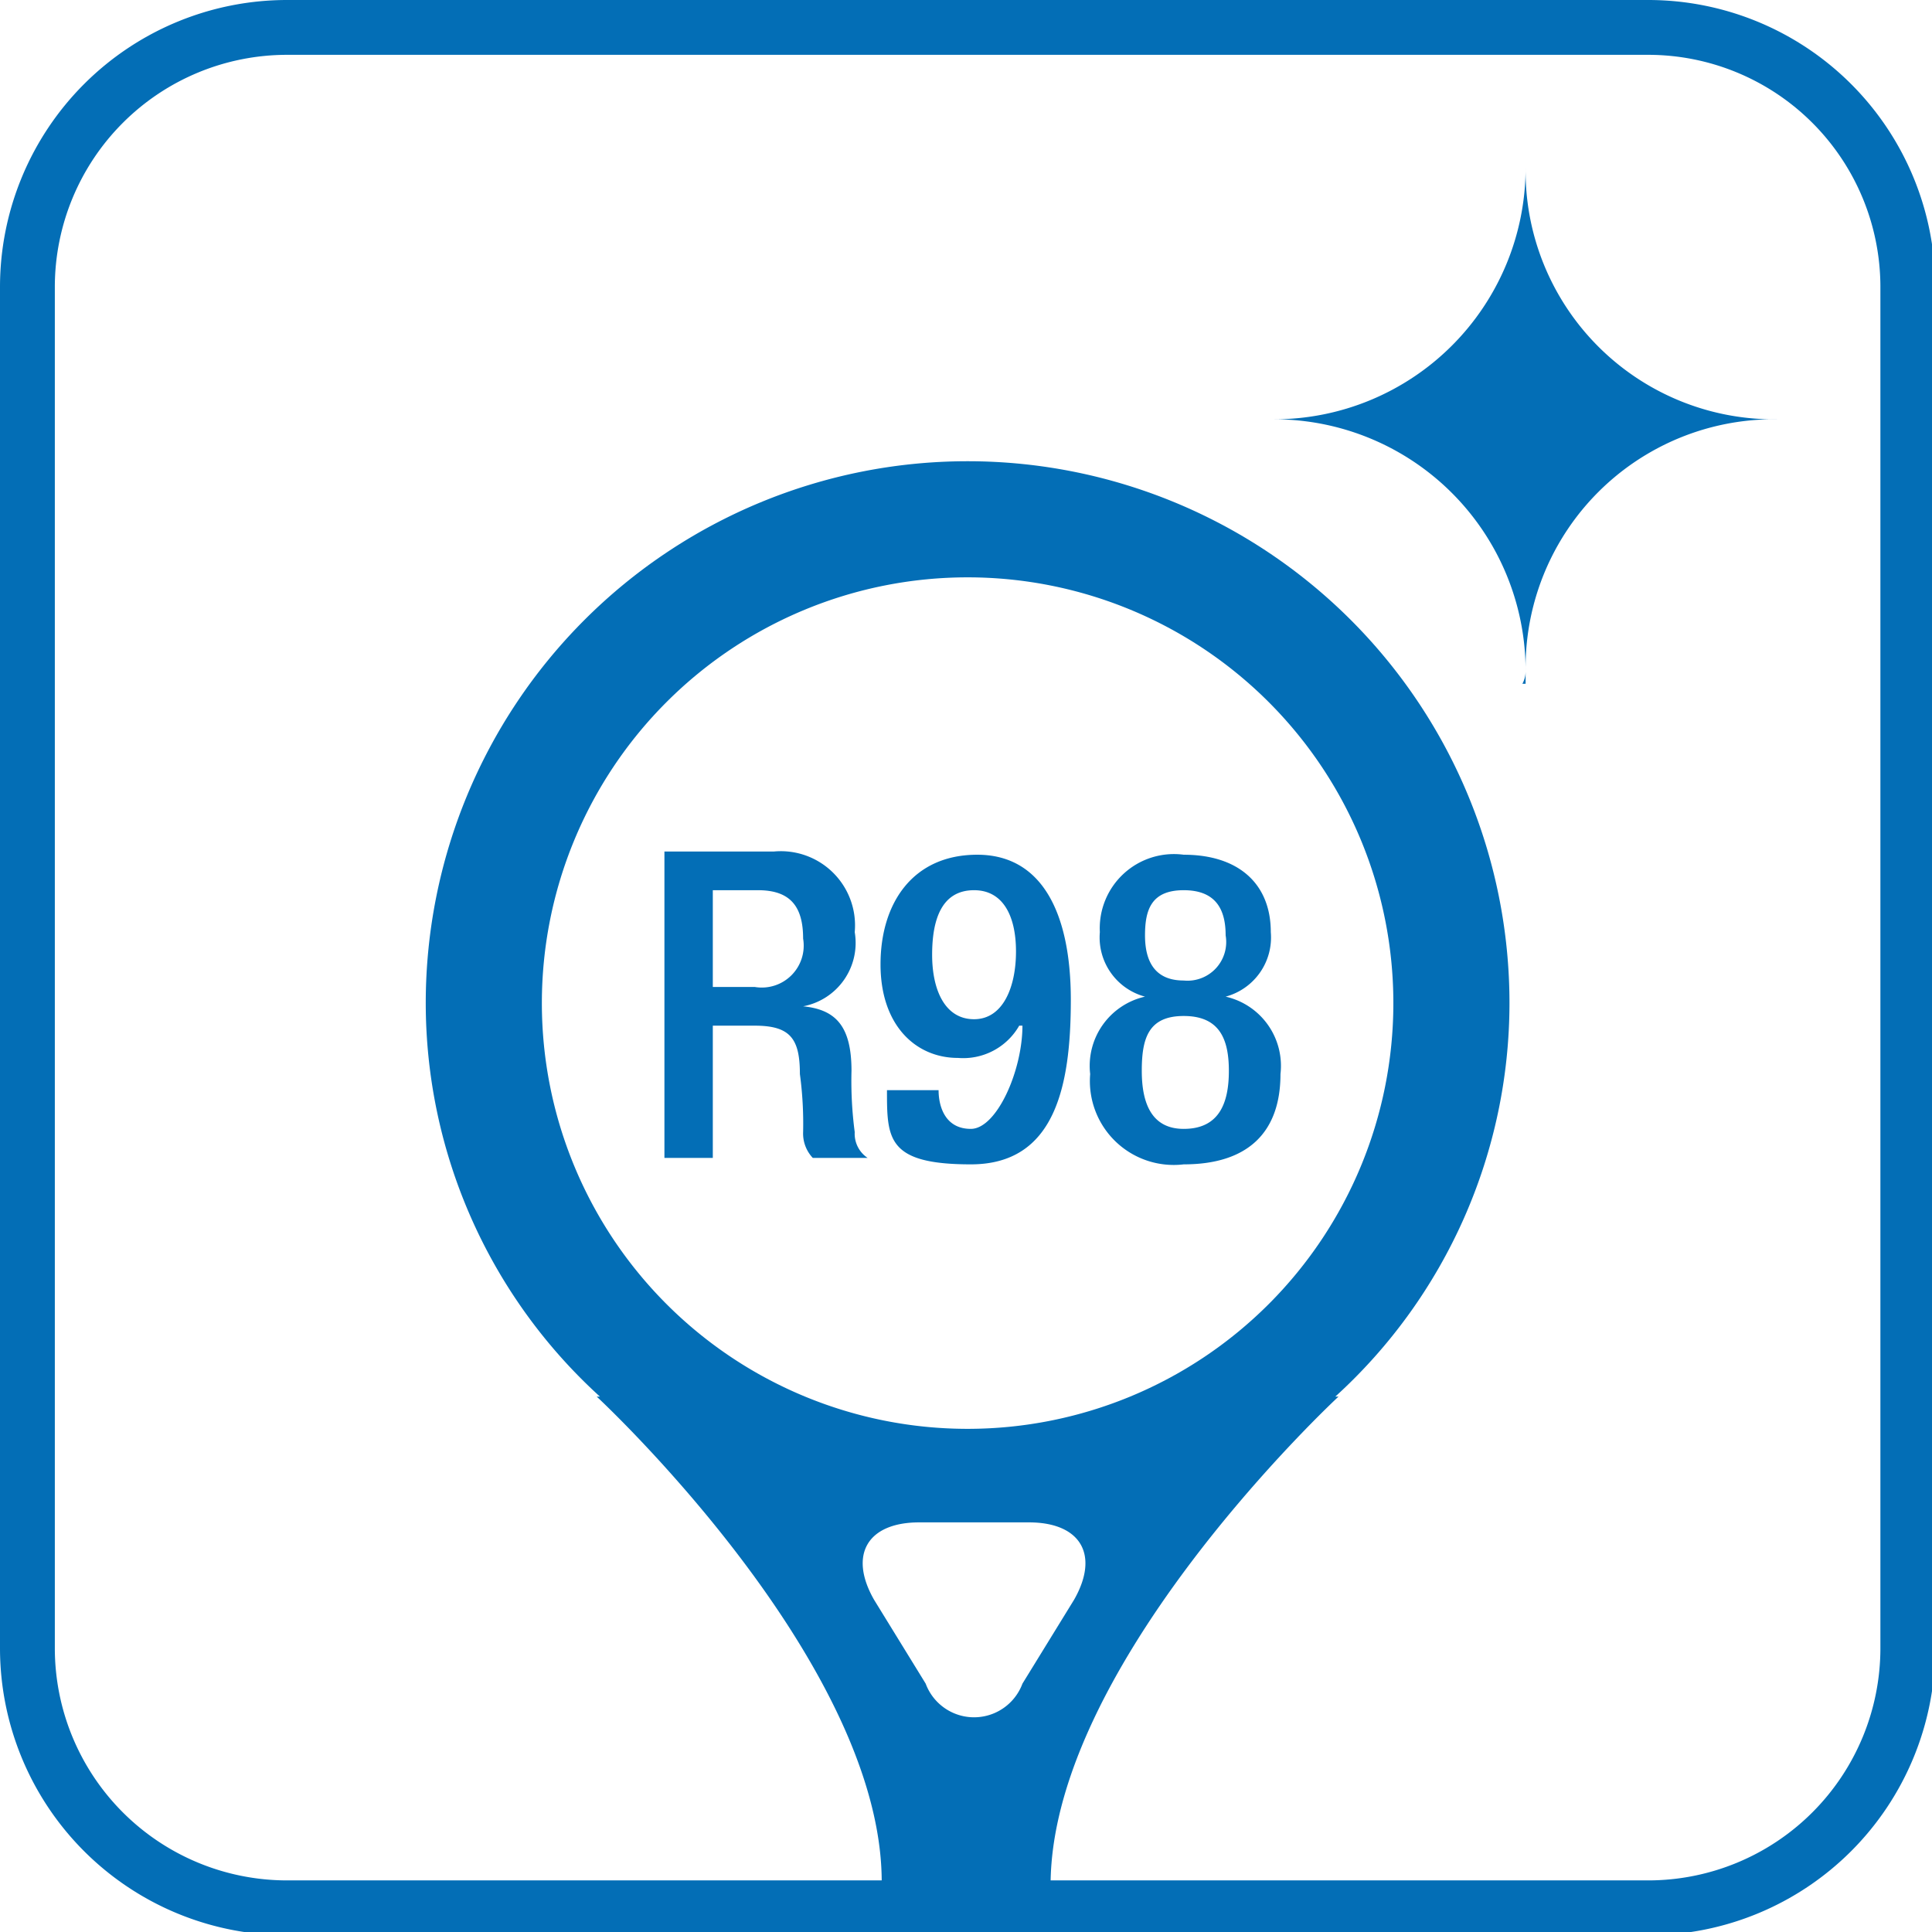 <svg id="圖層_1" data-name="圖層 1" xmlns="http://www.w3.org/2000/svg" viewBox="0 0 59.9 59.9"><defs><style>.cls-1{fill:#036eb6;}.cls-2{fill:none;}</style></defs><title>SVG-01</title><path class="cls-1" d="M51.1,1.7a7.2,7.2,0,0,1,7.2,7.2V51.1a7.2,7.2,0,0,1-7.2,7.2H8.9a7.2,7.2,0,0,1-7.2-7.2V8.9A7.2,7.2,0,0,1,8.9,1.7H51.1m0-1.7H8.9A8.9,8.9,0,0,0,0,8.9V51.1A8.9,8.9,0,0,0,8.9,60H51.1A8.9,8.9,0,0,0,60,51.1V8.9A8.9,8.9,0,0,0,51.1,0Z"/><path class="cls-1" d="M20.6,26.4H24a2.3,2.3,0,0,1,2.5,2.5,2,2,0,0,1-1.6,2.3h0c1,.1,1.5.6,1.5,2a12.1,12.1,0,0,0,.1,1.9.9.9,0,0,0,.4.8H25.2a1.1,1.1,0,0,1-.3-.8,11.5,11.5,0,0,0-.1-1.8c0-1.1-.3-1.5-1.4-1.5H22.1v4.1H20.6Zm2.8,4.2a1.3,1.3,0,0,0,1.5-1.5c0-1-.4-1.5-1.4-1.5H22.1v3Z"/><path class="cls-1" d="M29.1,33.8c0,.5.2,1.2,1,1.2s1.6-1.8,1.6-3.2h-.1a2,2,0,0,1-1.9,1c-1.3,0-2.4-1-2.4-2.9s1-3.4,3-3.4,2.9,1.8,2.9,4.5-.5,5.1-3.1,5.1-2.6-.8-2.6-2.3Zm1.1-6.2c-1,0-1.3.9-1.3,2s.4,2,1.3,2,1.3-1,1.3-2.1S31.1,27.6,30.2,27.6Z"/><path class="cls-1" d="M33.8,33.3a2.2,2.2,0,0,1,1.7-2.4h0a1.9,1.9,0,0,1-1.4-2,2.3,2.3,0,0,1,2.6-2.4c1.7,0,2.7.9,2.7,2.4a1.9,1.9,0,0,1-1.4,2h0a2.2,2.2,0,0,1,1.7,2.4c0,1.8-1,2.8-3,2.8A2.6,2.6,0,0,1,33.8,33.3ZM36.7,35c1.1,0,1.4-.8,1.4-1.8s-.3-1.7-1.4-1.7-1.3.7-1.3,1.7S35.7,35,36.7,35Zm0-4.6A1.2,1.2,0,0,0,38,29c0-.8-.3-1.4-1.3-1.4s-1.2.6-1.2,1.4S35.8,30.4,36.7,30.4Z"/><path class="cls-1" d="M46.8,31.1a16.8,16.8,0,0,0-33.6,0,16.5,16.5,0,0,0,5.4,12.2h-.1s9.5,8.8,8.8,15.8h5.3c-.6-7,8.9-15.8,8.9-15.8h-.1A16.5,16.5,0,0,0,46.8,31.1ZM33.3,49.6l-1.6,2.6a1.6,1.6,0,0,1-3,0l-1.6-2.6c-.8-1.4-.2-2.4,1.4-2.4h3.4C33.5,47.2,34.1,48.2,33.3,49.6ZM30,44.3A13.2,13.2,0,1,1,43.2,31.1,13.2,13.2,0,0,1,30,44.3Z"/><path class="cls-1" d="M47.3,5.2h0A7.8,7.8,0,0,1,39.5,13h0a7.8,7.8,0,0,1,7.8,7.8A7.7,7.7,0,0,1,55.1,13,7.7,7.7,0,0,1,47.3,5.2Z"/><path class="cls-1" d="M47.2,21.2h.1v-.4A.8.8,0,0,1,47.2,21.2Z"/><path class="cls-1" d="M55.4,13Z"/><rect class="cls-2" width="59.9" height="59.95"/></svg>